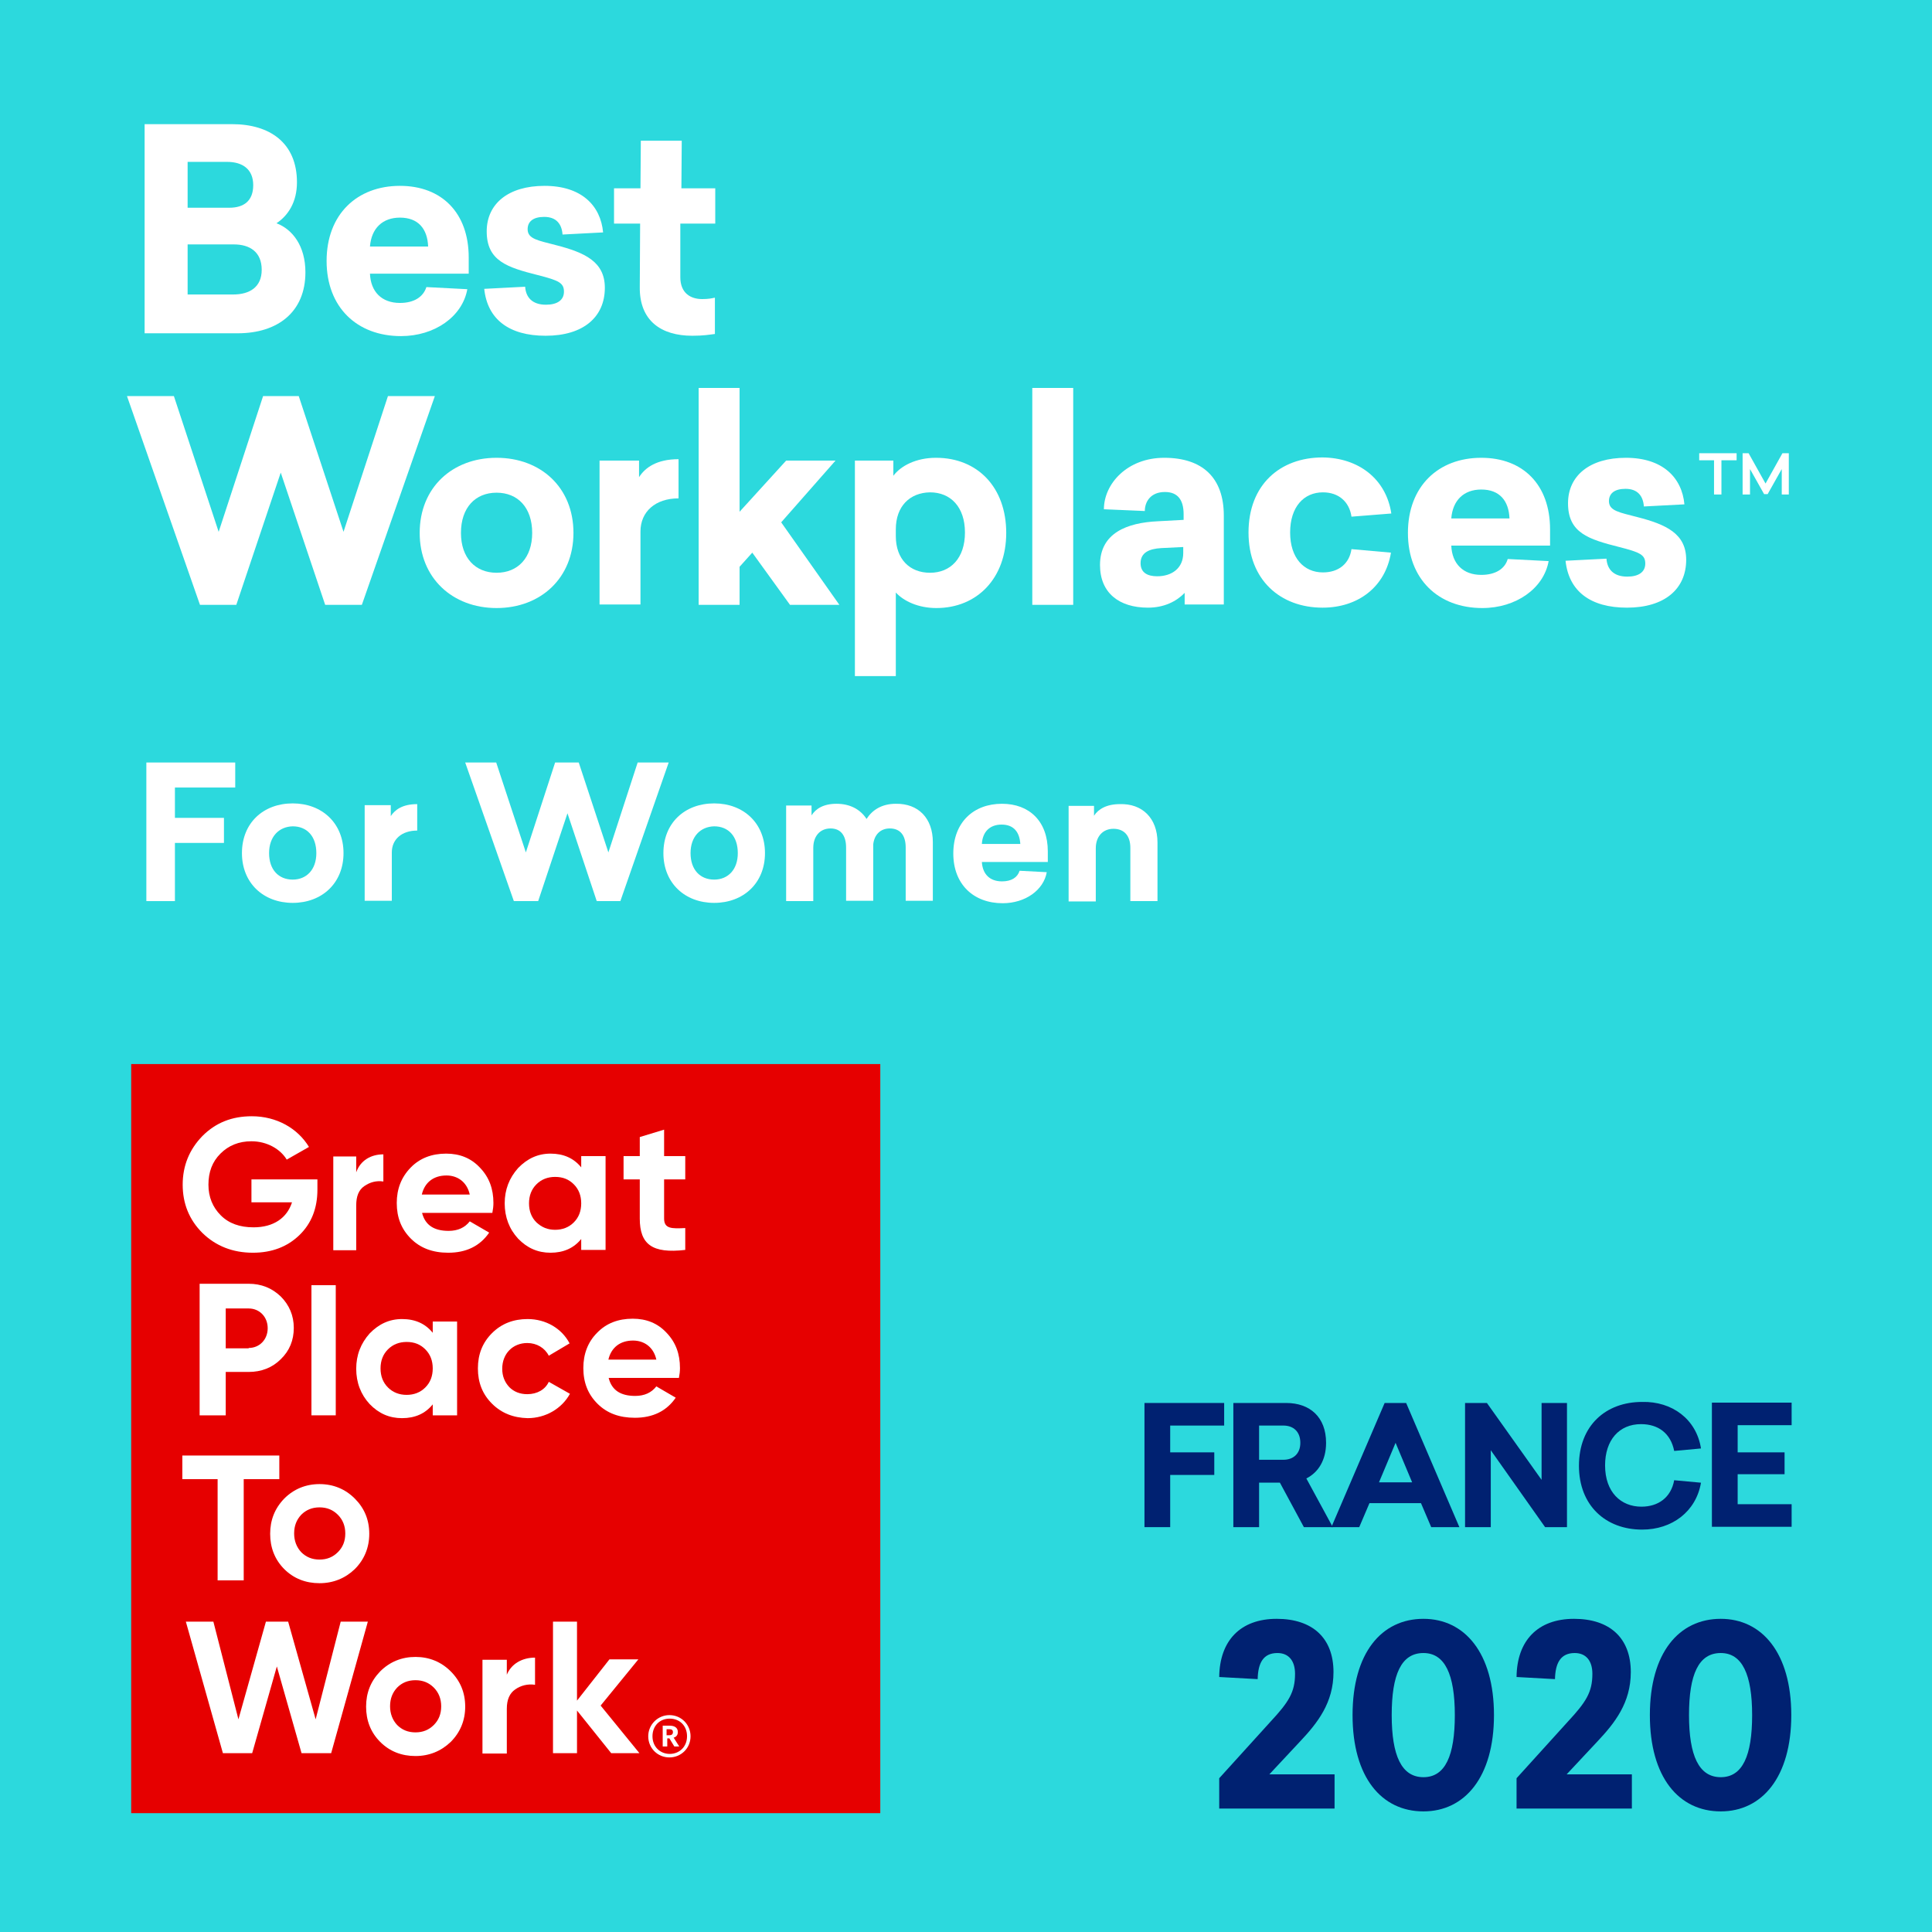 <svg width="61" height="61" viewBox="0 0 61 61" fill="none" xmlns="http://www.w3.org/2000/svg">
<path d="M61 0H0V61H61V0Z" fill="#2CD9DD"/>
<path d="M42.103 52.793C42.103 53.762 41.602 54.397 41.045 54.987L40.077 56.023H42.137V57.103H38.495V56.145L40.121 54.352C40.689 53.74 40.889 53.428 40.889 52.849C40.889 52.437 40.689 52.192 40.333 52.192C39.887 52.192 39.72 52.504 39.709 53.016L38.495 52.949C38.507 51.802 39.163 51.112 40.31 51.112C41.435 51.112 42.103 51.713 42.103 52.793Z" fill="#002171"/>
<path d="M47.17 54.152C47.17 56.112 46.246 57.192 44.943 57.192C43.618 57.192 42.705 56.112 42.705 54.152C42.705 52.192 43.618 51.112 44.943 51.112C46.246 51.112 47.17 52.192 47.17 54.152ZM43.941 54.152C43.941 55.432 44.252 56.112 44.943 56.112C45.633 56.112 45.934 55.432 45.934 54.152C45.934 52.871 45.622 52.192 44.943 52.192C44.241 52.192 43.941 52.871 43.941 54.152Z" fill="#002171"/>
<path d="M51.49 52.793C51.49 53.762 50.989 54.397 50.433 54.987L49.464 56.023H51.524V57.103H47.883V56.145L49.508 54.352C50.076 53.74 50.277 53.428 50.277 52.849C50.277 52.437 50.076 52.192 49.72 52.192C49.275 52.192 49.108 52.504 49.096 53.016L47.883 52.949C47.894 51.802 48.551 51.112 49.698 51.112C50.822 51.112 51.49 51.713 51.49 52.793Z" fill="#002171"/>
<path d="M56.557 54.152C56.557 56.112 55.633 57.192 54.33 57.192C53.005 57.192 52.092 56.112 52.092 54.152C52.092 52.192 53.005 51.112 54.33 51.112C55.633 51.112 56.557 52.192 56.557 54.152ZM53.328 54.152C53.328 55.432 53.64 56.112 54.33 56.112C55.02 56.112 55.321 55.432 55.321 54.152C55.321 52.871 55.009 52.192 54.33 52.192C53.629 52.192 53.328 52.871 53.328 54.152Z" fill="#002171"/>
<path d="M5.523 24.877V25.823H7.071V26.614H5.523V28.451H4.621V24.075H7.427V24.865H5.523V24.877Z" fill="white"/>
<path d="M10.846 26.936C10.846 27.883 10.166 28.507 9.242 28.507C8.318 28.507 7.639 27.883 7.639 26.936C7.639 25.979 8.318 25.366 9.242 25.366C10.166 25.366 10.846 25.99 10.846 26.936ZM8.496 26.936C8.496 27.46 8.797 27.772 9.242 27.772C9.676 27.772 9.988 27.46 9.988 26.936C9.988 26.402 9.688 26.09 9.242 26.09C8.808 26.101 8.496 26.413 8.496 26.936Z" fill="white"/>
<path d="M13.173 26.224C12.683 26.224 12.371 26.502 12.371 26.914V28.44H11.514V25.422H12.338V25.767C12.472 25.567 12.705 25.389 13.173 25.389V26.224Z" fill="white"/>
<path d="M18.841 28.451L17.917 25.678L16.992 28.451H16.224L14.688 24.075H15.667L16.603 26.914L17.527 24.075H18.273L19.209 26.914L20.133 24.075H21.113L19.587 28.451H18.841V28.451Z" fill="white"/>
<path d="M24.153 26.936C24.153 27.883 23.474 28.507 22.549 28.507C21.625 28.507 20.946 27.883 20.946 26.936C20.946 25.979 21.625 25.366 22.549 25.366C23.474 25.366 24.153 25.99 24.153 26.936ZM21.803 26.936C21.803 27.46 22.104 27.772 22.549 27.772C22.984 27.772 23.295 27.46 23.295 26.936C23.295 26.402 22.995 26.09 22.549 26.09C22.115 26.101 21.803 26.413 21.803 26.936Z" fill="white"/>
<path d="M29.453 26.591V28.44H28.596V26.759C28.596 26.369 28.418 26.157 28.095 26.157C27.794 26.157 27.605 26.358 27.571 26.658V28.44H26.714V26.759C26.714 26.369 26.536 26.157 26.224 26.157C25.89 26.157 25.678 26.402 25.678 26.77V28.451H24.821V25.433H25.623V25.745C25.756 25.534 26.001 25.378 26.413 25.378C26.825 25.378 27.159 25.545 27.36 25.857C27.538 25.578 27.838 25.378 28.284 25.378C28.997 25.367 29.453 25.834 29.453 26.591Z" fill="white"/>
<path d="M31.001 27.215C31.023 27.594 31.246 27.828 31.636 27.828C31.936 27.828 32.126 27.705 32.192 27.493L33.05 27.538C32.95 28.106 32.37 28.518 31.658 28.518C30.734 28.518 30.099 27.917 30.099 26.948C30.099 25.968 30.734 25.378 31.636 25.378C32.504 25.378 33.083 25.934 33.083 26.881V27.215H31.001V27.215ZM31.001 26.647H32.215C32.192 26.28 32.014 26.035 31.624 26.035C31.257 26.035 31.023 26.257 31.001 26.647Z" fill="white"/>
<path d="M36.546 26.602V28.451H35.689V26.77C35.689 26.38 35.489 26.168 35.154 26.168C34.82 26.168 34.598 26.413 34.598 26.781V28.462H33.74V25.445H34.542V25.756C34.676 25.545 34.943 25.389 35.355 25.389C36.056 25.366 36.546 25.823 36.546 26.602Z" fill="white"/>
<path d="M36.947 45.01V45.856H38.339V46.569H36.947V48.217H36.135V44.297H38.651V45.01H36.947Z" fill="#002171"/>
<path d="M40.411 46.813H39.754V48.217H38.941V44.297H40.611C41.357 44.297 41.869 44.742 41.869 45.555C41.869 46.101 41.624 46.49 41.246 46.68L42.081 48.217H41.168L40.411 46.813ZM40.522 46.09C40.834 46.09 41.056 45.9 41.056 45.555C41.056 45.199 40.834 45.01 40.522 45.01H39.754V46.09H40.522Z" fill="#002171"/>
<path d="M45.188 48.217L44.865 47.459H43.239L42.916 48.217H42.036L43.718 44.297H44.397L46.078 48.217H45.188ZM44.586 46.802L44.063 45.555L43.54 46.802H44.586Z" fill="#002171"/>
<path d="M48.784 48.217L47.069 45.789V48.217H46.257V44.297H46.947L48.673 46.724V44.297H49.475V48.217H48.784Z" fill="#002171"/>
<path d="M53.706 45.733L52.86 45.811C52.749 45.255 52.359 44.965 51.813 44.965C51.123 44.965 50.678 45.466 50.678 46.268C50.678 47.114 51.179 47.571 51.825 47.571C52.359 47.571 52.76 47.281 52.86 46.736L53.706 46.814C53.55 47.727 52.793 48.295 51.847 48.295C50.7 48.295 49.853 47.537 49.853 46.279C49.853 45.01 50.7 44.264 51.847 44.264C52.793 44.241 53.562 44.809 53.706 45.733Z" fill="#002171"/>
<path d="M54.864 45.01V45.856H56.345V46.546H54.864V47.493H56.568V48.206H54.051V44.286H56.568V44.998H54.864V45.01Z" fill="#002171"/>
<path d="M27.794 33.596H4.142V57.248H27.794V33.596Z" fill="#E60000"/>
<path d="M10.022 37.237V37.56C10.022 38.15 9.833 38.629 9.454 38.996C9.075 39.364 8.585 39.553 7.984 39.553C7.349 39.553 6.815 39.342 6.392 38.93C5.968 38.507 5.768 37.994 5.768 37.404C5.768 36.803 5.98 36.291 6.392 35.867C6.815 35.444 7.327 35.244 7.951 35.244C8.73 35.244 9.398 35.622 9.755 36.213L9.053 36.613C8.853 36.279 8.429 36.034 7.939 36.034C7.539 36.034 7.216 36.168 6.96 36.424C6.703 36.68 6.581 37.003 6.581 37.404C6.581 37.794 6.715 38.117 6.971 38.373C7.227 38.629 7.572 38.751 8.006 38.751C8.641 38.751 9.064 38.451 9.22 37.961H7.939V37.237H10.022V37.237Z" fill="white"/>
<path d="M11.247 37.014C11.38 36.636 11.714 36.447 12.104 36.447V37.304C11.882 37.27 11.681 37.326 11.503 37.449C11.325 37.571 11.247 37.772 11.247 38.061V39.475H10.523V36.513H11.247V37.014Z" fill="white"/>
<path d="M13.329 38.306C13.429 38.684 13.708 38.863 14.164 38.863C14.454 38.863 14.677 38.762 14.832 38.562L15.445 38.918C15.155 39.342 14.721 39.553 14.153 39.553C13.663 39.553 13.273 39.408 12.973 39.108C12.672 38.807 12.527 38.44 12.527 37.983C12.527 37.538 12.672 37.17 12.962 36.869C13.251 36.569 13.63 36.424 14.086 36.424C14.521 36.424 14.877 36.569 15.155 36.869C15.445 37.17 15.579 37.538 15.579 37.983C15.579 38.083 15.567 38.183 15.545 38.295H13.329V38.306ZM14.832 37.716C14.743 37.315 14.443 37.114 14.097 37.114C13.685 37.114 13.407 37.337 13.318 37.716H14.832Z" fill="white"/>
<path d="M18.351 36.502H19.12V39.464H18.351V39.119C18.117 39.408 17.794 39.553 17.382 39.553C16.982 39.553 16.648 39.408 16.358 39.108C16.08 38.807 15.935 38.428 15.935 37.994C15.935 37.56 16.08 37.192 16.358 36.88C16.648 36.58 16.982 36.424 17.382 36.424C17.794 36.424 18.117 36.569 18.351 36.858V36.502ZM17.527 38.829C17.761 38.829 17.962 38.751 18.117 38.595C18.273 38.44 18.351 38.239 18.351 37.994C18.351 37.749 18.273 37.549 18.117 37.393C17.962 37.237 17.772 37.159 17.527 37.159C17.293 37.159 17.093 37.237 16.937 37.393C16.781 37.549 16.703 37.749 16.703 37.994C16.703 38.239 16.781 38.44 16.937 38.595C17.104 38.751 17.293 38.829 17.527 38.829Z" fill="white"/>
<path d="M21.636 37.237H20.968V38.473C20.968 38.796 21.202 38.796 21.636 38.774V39.464C20.59 39.587 20.2 39.286 20.2 38.473V37.237H19.688V36.502H20.2V35.901L20.968 35.667V36.502H21.636V37.237Z" fill="white"/>
<path d="M7.851 40.533C8.251 40.533 8.585 40.667 8.864 40.934C9.131 41.201 9.276 41.535 9.276 41.925C9.276 42.315 9.142 42.649 8.864 42.916C8.597 43.183 8.251 43.317 7.851 43.317H7.127V44.687H6.303V40.533H7.851ZM7.851 42.56C8.196 42.56 8.452 42.293 8.452 41.936C8.452 41.58 8.196 41.313 7.851 41.313H7.127V42.571H7.851V42.56Z" fill="white"/>
<path d="M10.601 40.578H9.833V44.687H10.601V40.578Z" fill="white"/>
<path d="M13.663 41.725H14.432V44.687H13.663V44.341C13.429 44.631 13.106 44.776 12.694 44.776C12.294 44.776 11.96 44.631 11.67 44.33C11.392 44.03 11.247 43.651 11.247 43.217C11.247 42.782 11.392 42.415 11.67 42.103C11.96 41.803 12.294 41.647 12.694 41.647C13.106 41.647 13.429 41.791 13.663 42.081V41.725ZM12.839 44.041C13.073 44.041 13.274 43.963 13.429 43.807C13.585 43.651 13.663 43.451 13.663 43.206C13.663 42.961 13.585 42.76 13.429 42.604C13.274 42.448 13.084 42.37 12.839 42.37C12.605 42.37 12.405 42.448 12.249 42.604C12.093 42.76 12.015 42.961 12.015 43.206C12.015 43.451 12.093 43.651 12.249 43.807C12.405 43.963 12.605 44.041 12.839 44.041Z" fill="white"/>
<path d="M15.534 44.319C15.233 44.019 15.089 43.651 15.089 43.206C15.089 42.76 15.233 42.393 15.534 42.092C15.835 41.791 16.213 41.647 16.659 41.647C17.238 41.647 17.739 41.947 17.984 42.415L17.327 42.805C17.204 42.56 16.948 42.404 16.648 42.404C16.191 42.404 15.857 42.738 15.857 43.217C15.857 43.451 15.935 43.64 16.08 43.796C16.224 43.941 16.414 44.019 16.648 44.019C16.959 44.019 17.215 43.874 17.327 43.629L17.995 44.007C17.739 44.475 17.227 44.776 16.659 44.776C16.213 44.765 15.835 44.62 15.534 44.319Z" fill="white"/>
<path d="M19.22 43.517C19.32 43.896 19.598 44.074 20.055 44.074C20.344 44.074 20.567 43.974 20.723 43.773L21.335 44.13C21.046 44.553 20.612 44.764 20.044 44.764C19.554 44.764 19.164 44.62 18.863 44.319C18.563 44.019 18.418 43.651 18.418 43.194C18.418 42.749 18.563 42.37 18.852 42.081C19.142 41.78 19.52 41.636 19.977 41.636C20.411 41.636 20.767 41.78 21.046 42.081C21.335 42.382 21.469 42.749 21.469 43.194C21.469 43.295 21.458 43.395 21.436 43.506H19.22V43.517ZM20.723 42.927C20.634 42.526 20.333 42.326 19.988 42.326C19.576 42.326 19.298 42.549 19.209 42.927H20.723Z" fill="white"/>
<path d="M8.819 45.956V46.702H7.695V49.898H6.871V46.702H5.757V45.956H8.819Z" fill="white"/>
<path d="M10.089 49.987C9.654 49.987 9.276 49.842 8.975 49.542C8.675 49.241 8.53 48.862 8.53 48.428C8.53 47.994 8.675 47.626 8.975 47.315C9.276 47.014 9.654 46.858 10.089 46.858C10.523 46.858 10.902 47.014 11.202 47.315C11.503 47.615 11.659 47.983 11.659 48.428C11.659 48.862 11.503 49.241 11.202 49.542C10.902 49.831 10.523 49.987 10.089 49.987ZM10.089 49.241C10.323 49.241 10.512 49.163 10.668 49.007C10.824 48.851 10.902 48.662 10.902 48.417C10.902 48.183 10.824 47.983 10.668 47.827C10.512 47.671 10.323 47.593 10.089 47.593C9.855 47.593 9.666 47.671 9.51 47.827C9.365 47.983 9.287 48.172 9.287 48.417C9.287 48.651 9.365 48.851 9.51 49.007C9.666 49.163 9.855 49.241 10.089 49.241Z" fill="white"/>
<path d="M7.038 55.354L5.868 51.201H6.737L7.528 54.285L8.396 51.201H9.098L9.966 54.285L10.757 51.201H11.614L10.456 55.354H9.521L8.741 52.615L7.962 55.354H7.038Z" fill="white"/>
<path d="M13.118 55.444C12.683 55.444 12.305 55.299 12.004 54.998C11.703 54.697 11.559 54.319 11.559 53.885C11.559 53.45 11.703 53.083 12.004 52.771C12.305 52.47 12.683 52.315 13.118 52.315C13.552 52.315 13.93 52.47 14.231 52.771C14.532 53.072 14.688 53.439 14.688 53.885C14.688 54.319 14.532 54.697 14.231 54.998C13.93 55.288 13.552 55.444 13.118 55.444ZM13.118 54.697C13.351 54.697 13.541 54.62 13.697 54.464C13.852 54.308 13.93 54.118 13.93 53.873C13.93 53.64 13.852 53.439 13.697 53.283C13.541 53.127 13.351 53.05 13.118 53.05C12.884 53.05 12.694 53.127 12.539 53.283C12.394 53.439 12.316 53.629 12.316 53.873C12.316 54.107 12.394 54.308 12.539 54.464C12.694 54.62 12.884 54.697 13.118 54.697Z" fill="white"/>
<path d="M15.991 52.904C16.135 52.526 16.492 52.337 16.893 52.337V53.194C16.659 53.161 16.447 53.216 16.269 53.339C16.091 53.461 16.002 53.662 16.002 53.951V55.365H15.233V52.404H16.002V52.904H15.991Z" fill="white"/>
<path d="M20.189 55.354H19.298L18.218 54.007V55.354H17.46V51.201H18.218V53.695L19.242 52.392H20.155L18.964 53.851L20.189 55.354Z" fill="white"/>
<path d="M20.467 54.82C20.467 54.453 20.768 54.152 21.135 54.152C21.514 54.152 21.803 54.453 21.803 54.82C21.803 55.199 21.503 55.488 21.135 55.488C20.768 55.488 20.467 55.199 20.467 54.82ZM21.692 54.82C21.692 54.486 21.458 54.263 21.146 54.263C20.823 54.263 20.601 54.497 20.601 54.82C20.601 55.154 20.846 55.377 21.146 55.377C21.447 55.377 21.692 55.154 21.692 54.82ZM20.913 54.486H21.146C21.302 54.486 21.402 54.553 21.402 54.686C21.402 54.787 21.347 54.842 21.269 54.864L21.447 55.143H21.291L21.135 54.887H21.068V55.143H20.924V54.486H20.913ZM21.135 54.787C21.213 54.787 21.247 54.753 21.247 54.686C21.247 54.62 21.202 54.597 21.135 54.597H21.046V54.787H21.135Z" fill="white"/>
<path d="M54.352 14.532V15.612H54.118V14.532H53.65V14.309H54.831V14.532H54.352ZM56.256 15.612V14.81L55.811 15.601H55.699L55.254 14.81V15.612H55.02V14.309H55.209L55.744 15.267L56.278 14.309H56.479V15.612H56.256Z" fill="white"/>
<path d="M7.327 3.92C8.519 3.92 9.376 4.51 9.376 5.757C9.376 6.381 9.098 6.804 8.73 7.049C9.231 7.238 9.643 7.761 9.643 8.597C9.643 9.855 8.764 10.523 7.505 10.523H4.566V3.92H7.327ZM5.924 6.559H7.238C7.695 6.559 7.995 6.347 7.995 5.846C7.995 5.345 7.661 5.111 7.171 5.111H5.924V6.559ZM5.924 9.298H7.361C7.884 9.298 8.263 9.064 8.263 8.519C8.263 7.951 7.884 7.717 7.383 7.717H5.924V9.298Z" fill="white"/>
<path d="M11.681 8.641C11.704 9.209 12.049 9.565 12.628 9.565C13.073 9.565 13.363 9.376 13.463 9.064L14.755 9.131C14.599 10 13.719 10.612 12.661 10.612C11.269 10.612 10.312 9.699 10.312 8.24C10.312 6.77 11.269 5.868 12.628 5.868C13.942 5.868 14.799 6.715 14.799 8.129V8.641H11.681ZM11.681 7.784H13.518C13.496 7.227 13.207 6.871 12.628 6.871C12.082 6.871 11.726 7.205 11.681 7.784Z" fill="white"/>
<path d="M19.042 7.338L17.761 7.405C17.739 7.082 17.572 6.848 17.182 6.848C16.837 6.848 16.659 6.993 16.659 7.238C16.659 7.55 17.004 7.594 17.55 7.739C18.463 7.973 19.097 8.262 19.097 9.086C19.097 10.011 18.418 10.601 17.227 10.601C16.069 10.601 15.389 10.078 15.289 9.12L16.581 9.053C16.603 9.387 16.803 9.621 17.238 9.621C17.594 9.621 17.806 9.476 17.806 9.209C17.806 8.931 17.639 8.853 16.982 8.686C16.013 8.441 15.367 8.24 15.367 7.305C15.367 6.436 16.046 5.868 17.193 5.868C18.362 5.868 18.964 6.492 19.042 7.338Z" fill="white"/>
<path d="M21.48 8.752C21.48 9.254 21.803 9.443 22.171 9.443C22.36 9.443 22.471 9.421 22.572 9.398V10.545C22.382 10.568 22.215 10.601 21.859 10.601C20.868 10.601 20.189 10.122 20.2 9.064L20.211 7.06H19.387V5.946H20.222L20.233 4.443H21.525L21.514 5.946H22.583V7.06H21.48V8.752Z" fill="white"/>
<path d="M10.267 19.097L8.864 14.922L7.461 19.097H6.314L4.009 12.505H5.49L6.904 16.792L8.307 12.505H9.432L10.846 16.792L12.249 12.505H13.73L11.425 19.097H10.267V19.097Z" fill="white"/>
<path d="M18.106 16.826C18.106 18.251 17.071 19.198 15.679 19.198C14.287 19.198 13.251 18.251 13.251 16.826C13.251 15.389 14.287 14.454 15.679 14.454C17.071 14.454 18.106 15.389 18.106 16.826ZM14.554 16.826C14.554 17.616 15.011 18.084 15.679 18.084C16.347 18.084 16.803 17.616 16.803 16.826C16.803 16.024 16.347 15.556 15.679 15.556C15.011 15.556 14.554 16.024 14.554 16.826Z" fill="white"/>
<path d="M21.424 15.735C20.69 15.735 20.222 16.158 20.222 16.781V19.086H18.93V14.543H20.177V15.066C20.367 14.766 20.734 14.498 21.424 14.498V15.735V15.735Z" fill="white"/>
<path d="M24.821 14.543H26.38L24.665 16.492L26.502 19.097H24.943L23.752 17.449L23.351 17.895V19.097H22.059V12.249H23.351V16.158L24.821 14.543Z" fill="white"/>
<path d="M31.77 16.826C31.77 18.251 30.856 19.198 29.565 19.198C28.986 19.198 28.529 18.975 28.284 18.708V21.347H26.992V14.543H28.206V15.022C28.44 14.71 28.919 14.454 29.554 14.454C30.868 14.454 31.77 15.389 31.77 16.826ZM28.284 16.714V16.926C28.284 17.661 28.73 18.084 29.364 18.084C30.01 18.084 30.467 17.627 30.467 16.814C30.467 16.002 30.01 15.545 29.364 15.545C28.73 15.556 28.284 15.979 28.284 16.714Z" fill="white"/>
<path d="M32.593 19.097V12.249H33.885V19.097H32.593Z" fill="white"/>
<path d="M38.64 16.28V19.086H37.404V18.719C37.148 18.986 36.758 19.186 36.246 19.186C35.333 19.186 34.731 18.719 34.731 17.839C34.731 16.826 35.589 16.503 36.558 16.458L37.371 16.414V16.235C37.371 15.779 37.181 15.534 36.78 15.534C36.335 15.534 36.146 15.835 36.146 16.135L34.854 16.08C34.854 15.278 35.589 14.454 36.758 14.454C37.972 14.454 38.64 15.088 38.64 16.28ZM36.669 17.305C36.279 17.327 36.012 17.449 36.012 17.783C36.012 18.084 36.235 18.195 36.535 18.195C37.003 18.195 37.359 17.939 37.359 17.46V17.271L36.669 17.305Z" fill="white"/>
<path d="M43.929 16.213L42.671 16.313C42.604 15.846 42.27 15.545 41.769 15.545C41.168 15.545 40.734 16.002 40.734 16.814C40.734 17.616 41.168 18.073 41.769 18.073C42.27 18.073 42.604 17.794 42.671 17.338L43.918 17.449C43.74 18.529 42.883 19.186 41.758 19.186C40.422 19.186 39.42 18.307 39.42 16.814C39.42 15.311 40.411 14.443 41.758 14.443C42.883 14.454 43.763 15.111 43.929 16.213Z" fill="white"/>
<path d="M45.822 17.227C45.845 17.794 46.19 18.151 46.769 18.151C47.215 18.151 47.515 17.962 47.604 17.65L48.896 17.716C48.74 18.585 47.86 19.198 46.803 19.198C45.41 19.198 44.453 18.284 44.453 16.826C44.453 15.356 45.41 14.454 46.769 14.454C48.083 14.454 48.941 15.3 48.941 16.714V17.227H45.822ZM45.822 16.369H47.66C47.638 15.812 47.348 15.456 46.769 15.456C46.223 15.456 45.867 15.79 45.822 16.369Z" fill="white"/>
<path d="M53.183 15.924L51.903 15.991C51.88 15.668 51.713 15.434 51.323 15.434C50.978 15.434 50.8 15.579 50.8 15.823C50.8 16.135 51.145 16.18 51.691 16.325C52.604 16.558 53.239 16.848 53.239 17.672C53.239 18.596 52.559 19.186 51.368 19.186C50.21 19.186 49.531 18.663 49.43 17.705L50.722 17.639C50.744 17.973 50.945 18.206 51.379 18.206C51.736 18.206 51.947 18.062 51.947 17.794C51.947 17.516 51.78 17.438 51.123 17.271C50.154 17.026 49.508 16.826 49.508 15.89C49.508 15.022 50.188 14.454 51.335 14.454C52.493 14.454 53.105 15.077 53.183 15.924Z" fill="white"/>
</svg>
